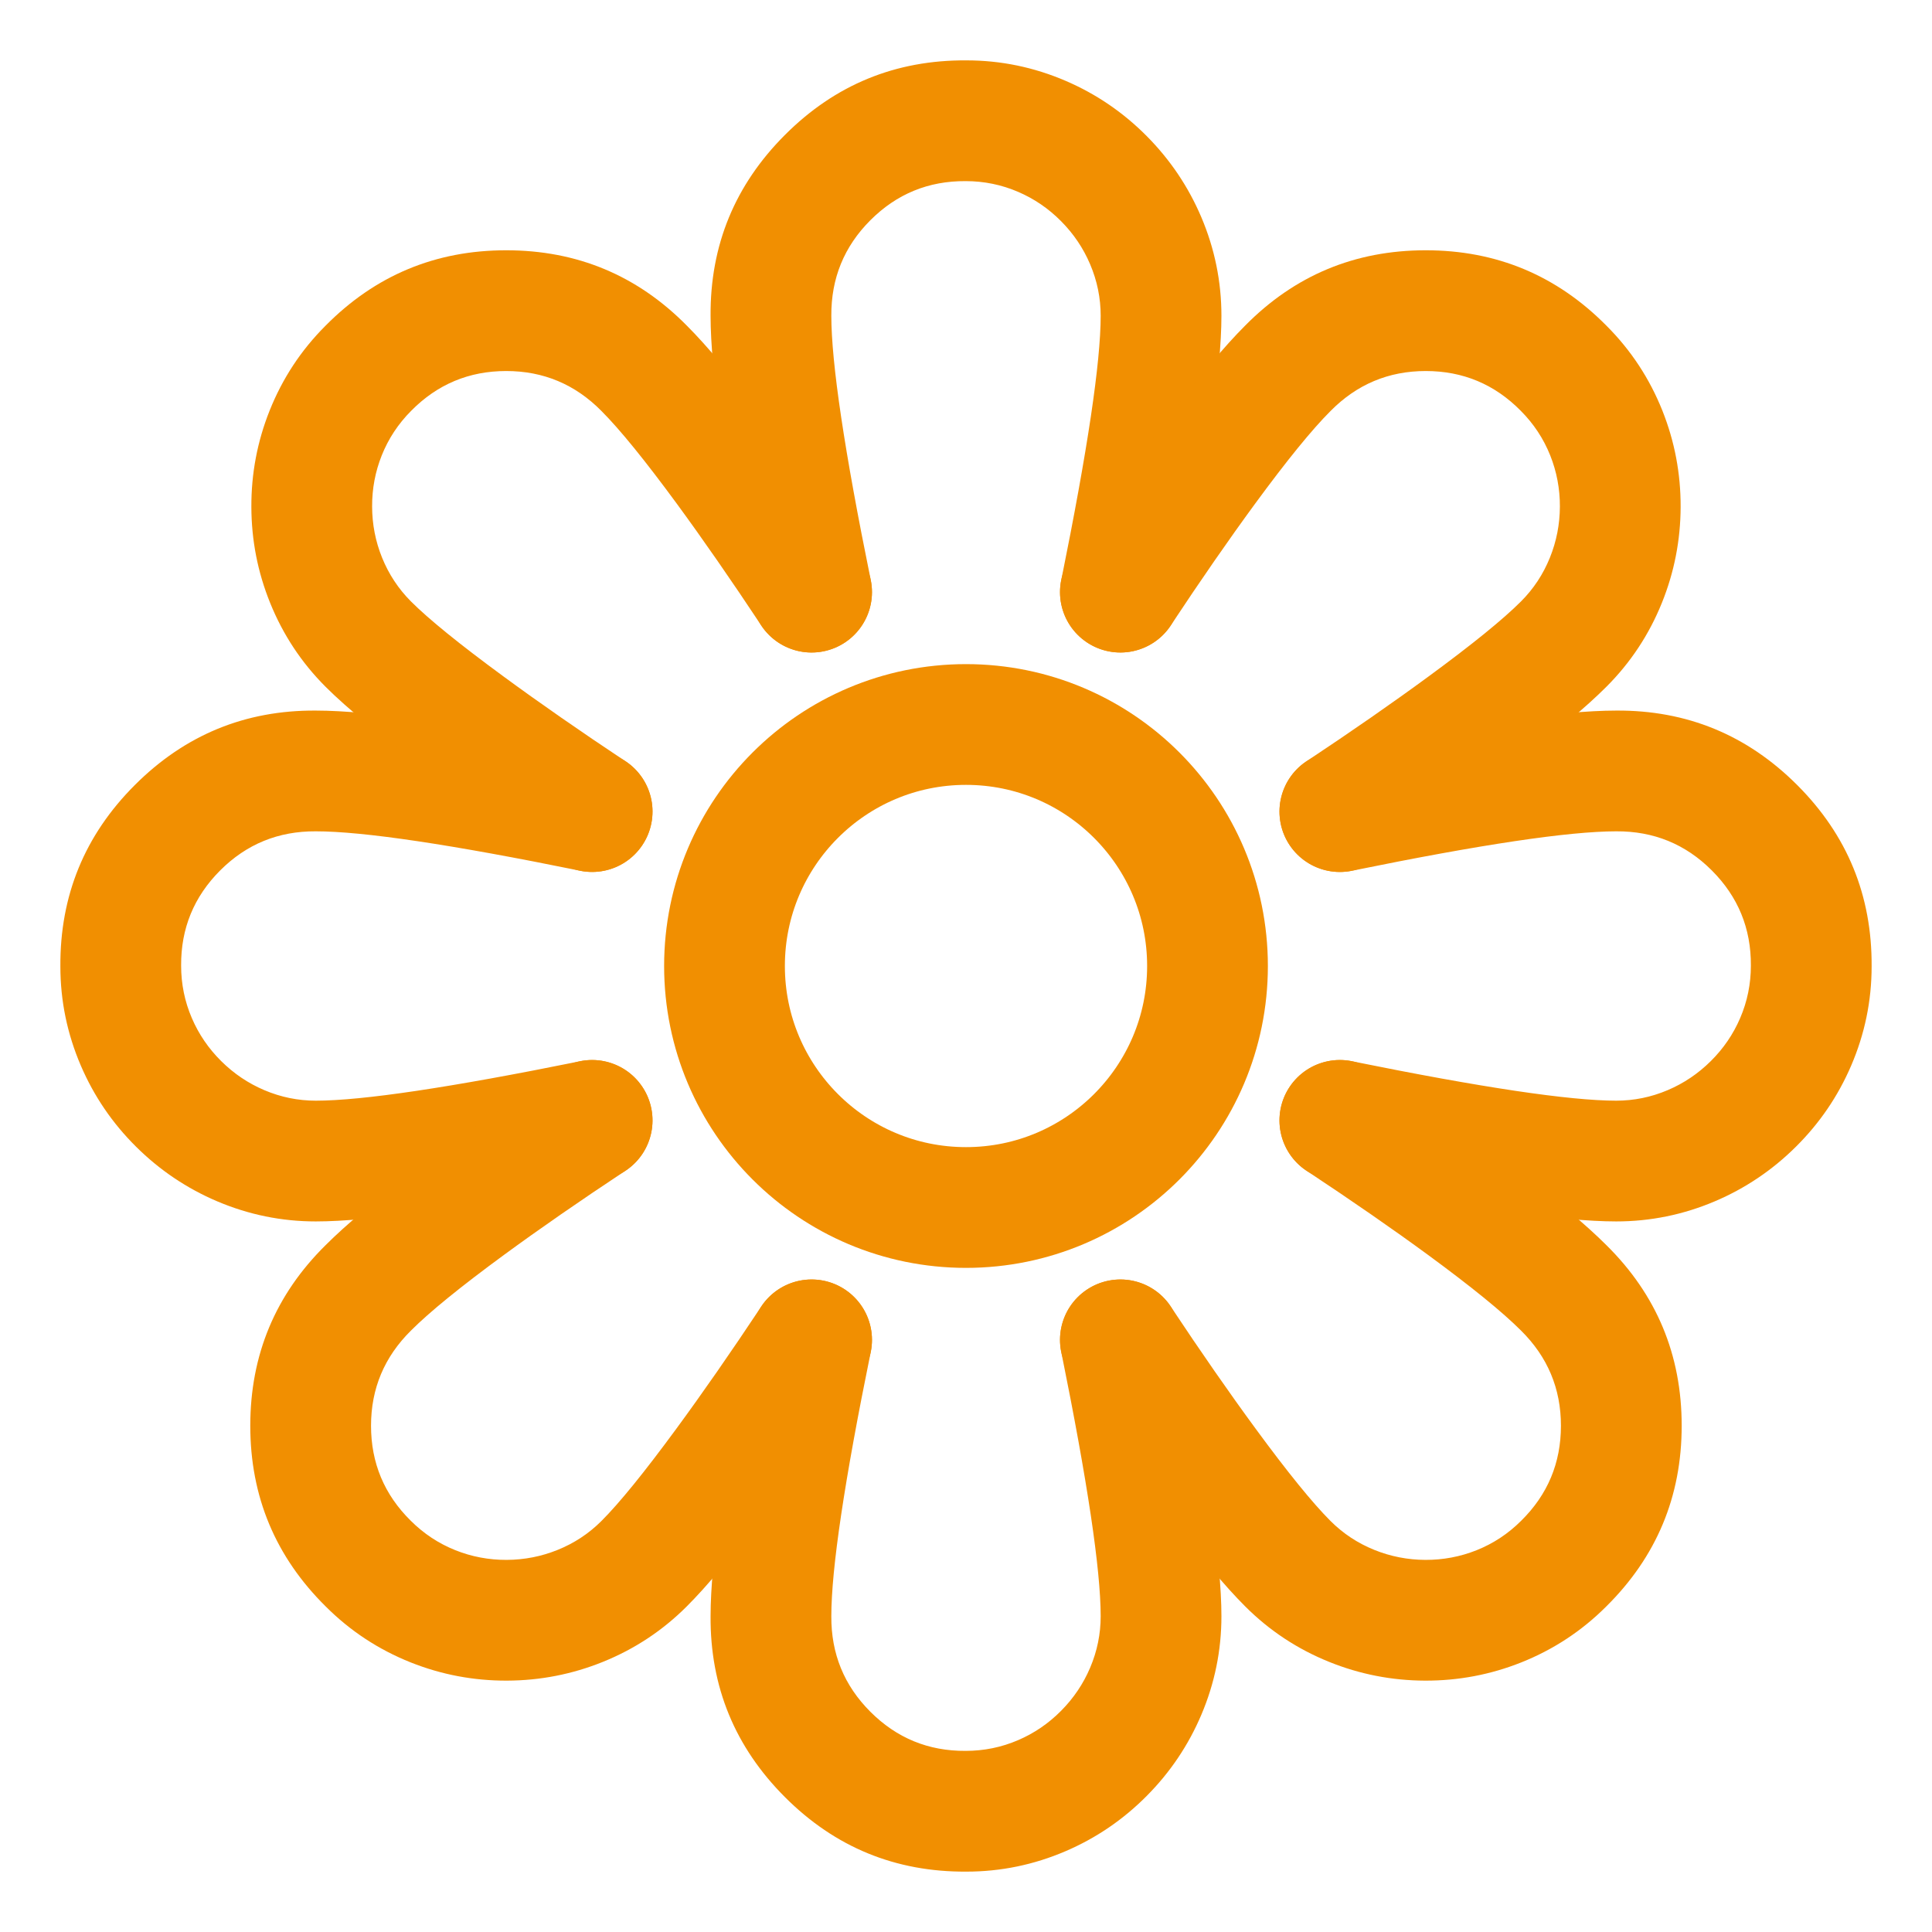 <?xml version="1.0" encoding="utf-8" ?>
<svg xmlns="http://www.w3.org/2000/svg" xmlns:xlink="http://www.w3.org/1999/xlink" width="48" height="48" viewBox="0 0 48 48">
	<defs>
		<clipPath id="clipPath6419178611">
			<path d="M0 0L48 0L48 48L0 48L0 0Z" fill-rule="nonzero" transform="matrix(1 0 0 1 0 0)"/>
		</clipPath>
	</defs>
	<g clip-path="url(#clipPath6419178611)">
		<path d="M14.654 4.846Q14.654 6.907 15.694 12.011C15.86 12.823 16.652 13.347 17.463 13.181C18.275 13.016 18.799 12.224 18.634 11.412Q17.654 6.605 17.654 4.846Q17.645 3.451 18.625 2.471Q19.605 1.491 20.99 1.5Q21.675 1.5 22.294 1.766Q22.895 2.024 23.362 2.495Q23.829 2.965 24.085 3.568Q24.346 4.183 24.346 4.846Q24.346 6.578 23.366 11.414C23.202 12.225 23.727 13.017 24.538 13.181C25.35 13.346 26.142 12.821 26.306 12.009Q27.346 6.879 27.346 4.846Q27.346 3.573 26.846 2.395Q26.364 1.262 25.491 0.382Q24.614 -0.502 23.479 -0.99Q22.293 -1.5 21.01 -1.5Q18.37 -1.517 16.504 0.35Q14.637 2.216 14.654 4.846ZM37.154 14.654Q35.085 14.654 29.989 15.694C29.177 15.86 28.654 16.652 28.819 17.464C28.985 18.276 29.777 18.799 30.589 18.634Q35.388 17.654 37.154 17.654Q38.55 17.645 39.529 18.625Q40.509 19.605 40.5 20.99Q40.5 21.675 40.234 22.294Q39.976 22.895 39.505 23.362Q39.035 23.829 38.432 24.085Q37.817 24.346 37.154 24.346Q35.422 24.346 30.587 23.366C29.775 23.202 28.983 23.727 28.819 24.538C28.654 25.35 29.179 26.142 29.991 26.306Q35.121 27.346 37.154 27.346Q38.428 27.346 39.605 26.846Q40.739 26.364 41.618 25.491Q42.502 24.614 42.99 23.479Q43.5 22.293 43.5 21.01Q43.517 18.37 41.651 16.504Q39.784 14.637 37.154 14.654ZM4.846 17.654Q6.609 17.654 11.412 18.633C12.224 18.798 13.016 18.274 13.181 17.462C13.347 16.651 12.823 15.858 12.011 15.693Q6.912 14.654 4.846 14.654Q2.216 14.637 0.35 16.504Q-1.517 18.37 -1.5 21.01Q-1.5 22.293 -0.99 23.479Q-0.502 24.614 0.382 25.491Q1.262 26.364 2.395 26.846Q3.573 27.346 4.846 27.346Q6.879 27.346 12.009 26.306C12.821 26.142 13.346 25.35 13.181 24.538C13.017 23.727 12.225 23.202 11.414 23.366Q6.578 24.346 4.846 24.346Q4.183 24.346 3.568 24.085Q2.965 23.829 2.495 23.362Q2.024 22.895 1.766 22.294Q1.5 21.675 1.5 20.99Q1.491 19.605 2.471 18.625Q3.451 17.645 4.846 17.654ZM24.539 28.819C23.727 28.983 23.202 29.775 23.366 30.587Q24.346 35.426 24.346 37.154Q24.346 37.817 24.085 38.432Q23.829 39.035 23.362 39.505Q22.895 39.976 22.294 40.234Q21.675 40.5 20.99 40.5Q19.605 40.509 18.625 39.529Q17.645 38.55 17.654 37.154Q17.654 35.388 18.634 30.589C18.799 29.777 18.276 28.985 17.464 28.819C16.652 28.654 15.86 29.177 15.694 29.989Q14.654 35.085 14.654 37.154Q14.637 39.784 16.504 41.651Q18.37 43.517 21.01 43.5Q22.293 43.5 23.479 42.99Q24.614 42.502 25.491 41.618Q26.364 40.739 26.846 39.605Q27.346 38.428 27.346 37.154Q27.346 35.125 26.306 29.991C26.142 29.179 25.351 28.654 24.539 28.819Z" fill-rule="evenodd" transform="matrix(1 0 0 1 3 3)" fill="rgb(241, 143, 1)"/>
		<path d="M9.102 4.803Q10.073 6.128 11.195 7.821C11.652 8.512 12.583 8.701 13.274 8.244C13.964 7.786 14.153 6.855 13.696 6.165Q10.866 1.892 9.346 0.372Q7.499 -1.5 4.859 -1.5Q2.219 -1.5 0.365 0.379Q-0.542 1.286 -1.02 2.485Q-1.478 3.633 -1.473 4.878Q-1.469 6.118 -1.007 7.26Q-0.528 8.446 0.372 9.346Q1.197 10.171 3.009 11.502Q4.41 12.53 6.163 13.695C6.853 14.153 7.784 13.966 8.242 13.275C8.701 12.585 8.513 11.654 7.823 11.196Q6.128 10.07 4.784 9.083Q3.156 7.888 2.493 7.225Q2.025 6.756 1.774 6.136Q1.529 5.53 1.527 4.867Q1.524 4.204 1.766 3.597Q2.016 2.971 2.5 2.486Q3.474 1.5 4.859 1.5Q6.245 1.5 7.225 2.493Q7.91 3.179 9.102 4.803ZM23.217 0.372Q21.692 1.896 18.867 6.165C18.41 6.856 18.599 7.787 19.29 8.244C19.981 8.701 20.912 8.512 21.369 7.821Q22.492 6.123 23.459 4.804Q24.648 3.183 25.338 2.494Q26.319 1.5 27.704 1.5Q29.09 1.5 30.063 2.486Q30.547 2.971 30.797 3.597Q31.039 4.204 31.037 4.867Q31.034 5.53 30.789 6.136Q30.539 6.756 30.07 7.225Q29.404 7.892 27.779 9.085Q26.439 10.069 24.741 11.196C24.051 11.654 23.863 12.585 24.321 13.275C24.779 13.965 25.71 14.153 26.4 13.695Q30.694 10.845 32.191 9.346Q33.092 8.446 33.571 7.26Q34.032 6.118 34.037 4.878Q34.041 3.633 33.584 2.485Q33.105 1.286 32.199 0.379Q30.344 -1.5 27.704 -1.5Q25.064 -1.5 23.217 0.372ZM6.165 18.867C6.856 18.41 7.787 18.599 8.244 19.29C8.701 19.981 8.512 20.912 7.821 21.369Q6.123 22.492 4.804 23.459Q3.183 24.648 2.494 25.338Q1.5 26.319 1.5 27.704Q1.5 29.09 2.486 30.063Q2.971 30.547 3.597 30.797Q4.204 31.039 4.867 31.037Q5.53 31.034 6.136 30.789Q6.756 30.539 7.225 30.07Q7.892 29.404 9.085 27.779Q10.069 26.439 11.196 24.741C11.654 24.051 12.585 23.863 13.275 24.321C13.965 24.779 14.153 25.71 13.695 26.4Q10.845 30.694 9.346 32.191Q8.446 33.092 7.26 33.571Q6.118 34.032 4.878 34.037Q3.633 34.041 2.485 33.584Q1.286 33.105 0.379 32.199Q-1.5 30.344 -1.5 27.704Q-1.5 25.064 0.372 23.217Q1.896 21.692 6.165 18.867ZM24.32 19.29C23.862 19.981 24.052 20.912 24.743 21.369Q26.44 22.492 27.76 23.459Q29.38 24.648 30.07 25.338Q31.063 26.319 31.063 27.704Q31.063 29.09 30.077 30.063Q29.593 30.547 28.967 30.797Q28.36 31.039 27.696 31.037Q27.034 31.034 26.427 30.789Q25.807 30.539 25.338 30.07Q24.67 29.402 23.478 27.778Q22.494 26.438 21.368 24.741C20.91 24.051 19.979 23.863 19.289 24.321C18.598 24.779 18.41 25.71 18.868 26.4Q21.714 30.689 23.217 32.191Q24.117 33.092 25.304 33.571Q26.446 34.032 27.685 34.037Q28.93 34.041 30.078 33.584Q31.277 33.105 32.184 32.199Q34.063 30.344 34.063 27.704Q34.063 25.064 32.192 23.217Q30.667 21.692 26.398 18.867C25.707 18.41 24.777 18.599 24.32 19.29Z" fill-rule="evenodd" transform="matrix(1 0 0 1 7.718 7.718)" fill="rgb(241, 143, 1)"/>
		<circle cx="6" cy="6" r="6" stroke-width="3" transform="matrix(1 0 0 1 18 18)" stroke="rgb(241, 143, 1)" fill="transparent"/>
	</g>
</svg>
